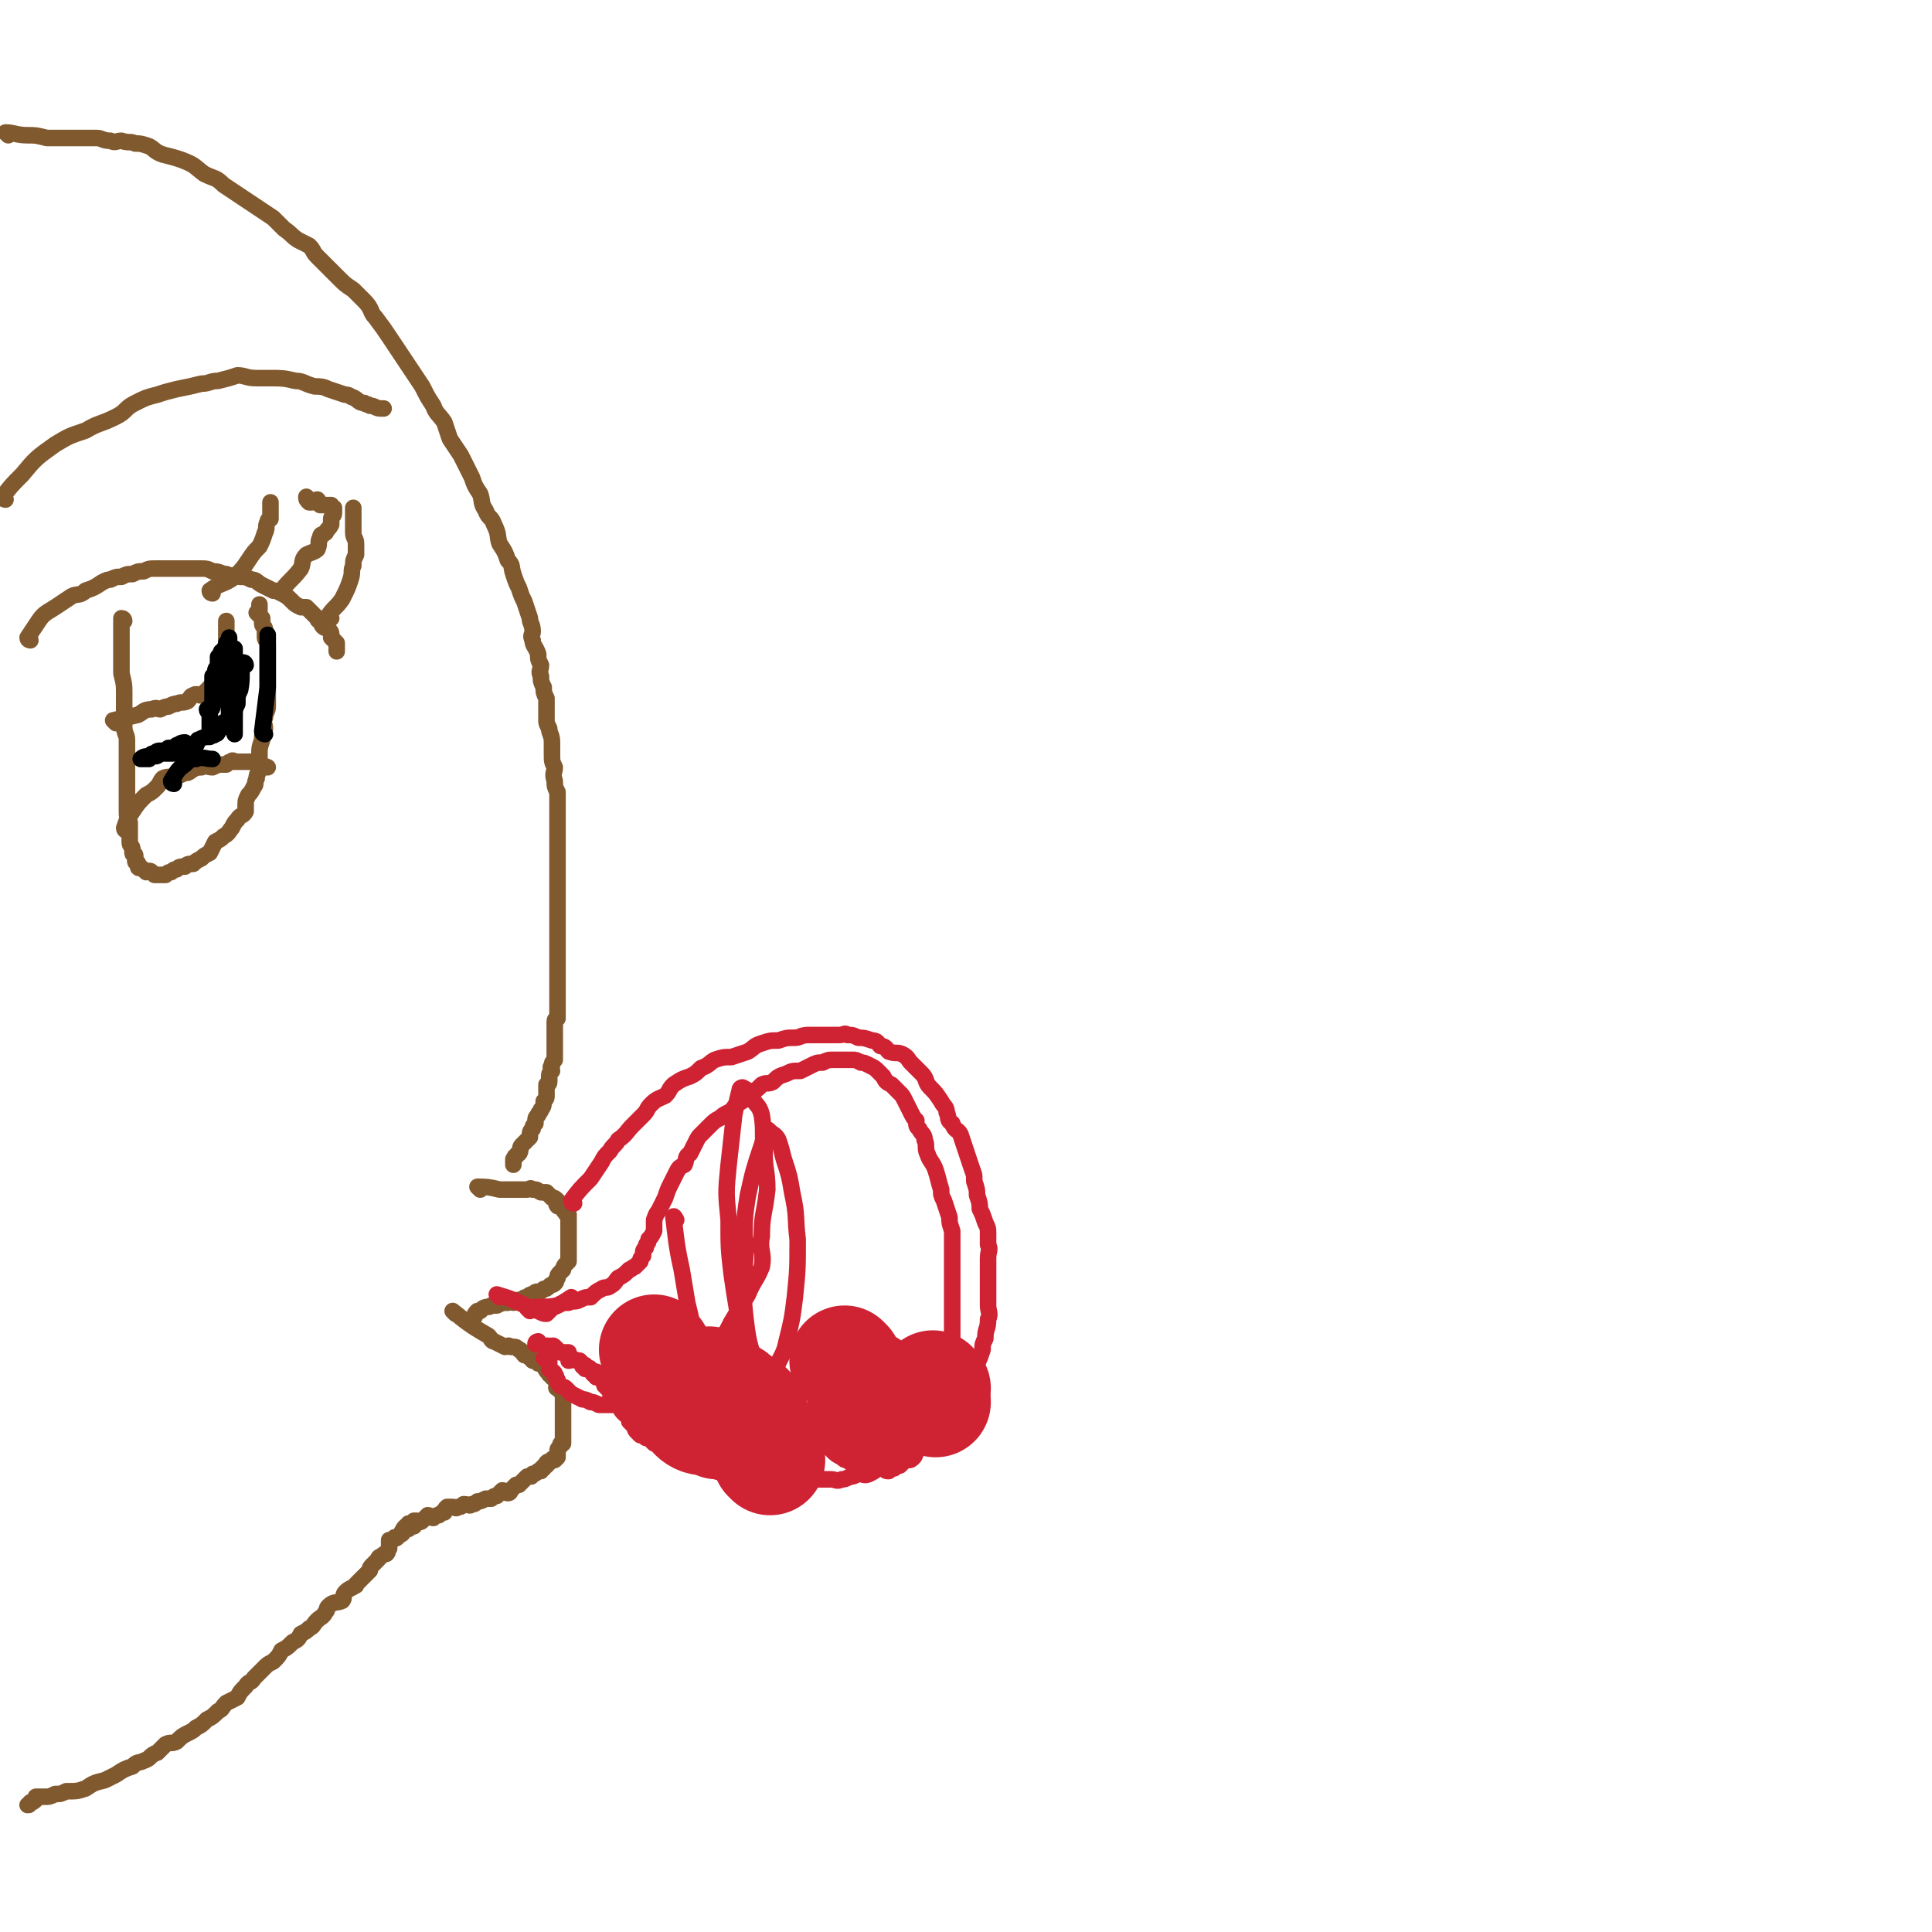 <svg viewBox='0 0 700 700' version='1.1' xmlns='http://www.w3.org/2000/svg' xmlns:xlink='http://www.w3.org/1999/xlink'><g fill='none' stroke='#81592F' stroke-width='6' stroke-linecap='round' stroke-linejoin='round'><path d='M3,49c0,0 -1,-1 -1,-1 3,0 4,1 8,1 3,0 3,0 7,1 2,0 2,0 4,0 4,0 4,0 7,0 3,0 3,0 7,0 2,0 2,1 5,1 2,1 2,0 4,0 3,1 3,0 5,1 2,0 2,0 5,1 2,1 2,2 5,3 4,1 4,1 7,2 5,2 4,2 8,5 4,2 4,1 7,4 3,2 3,2 6,4 3,2 3,2 6,4 3,2 3,2 6,4 2,2 2,2 4,4 3,2 2,2 5,4 2,1 2,1 4,2 2,2 1,2 3,4 2,2 2,2 4,4 2,2 2,2 4,4 2,2 2,2 5,4 2,2 2,2 4,4 3,3 2,4 4,6 3,4 3,4 5,7 2,3 2,3 4,6 2,3 2,3 4,6 2,3 2,3 4,6 2,4 2,4 4,7 1,3 2,3 4,6 1,3 1,3 2,6 2,3 2,3 4,6 2,4 2,4 4,8 1,3 1,3 3,6 1,3 0,3 2,6 1,3 2,2 3,5 2,4 1,4 2,7 2,3 2,3 3,6 2,2 1,2 2,5 1,3 1,3 2,5 1,3 1,3 2,5 1,3 1,3 2,6 0,2 1,2 1,5 0,1 -1,1 0,3 0,2 1,2 2,5 0,2 0,2 1,4 0,2 -1,2 0,4 0,2 0,2 1,4 0,2 0,2 1,4 0,2 0,2 0,3 0,3 0,3 0,5 0,1 0,1 1,3 0,2 1,2 1,5 0,2 0,2 0,4 0,3 0,3 1,5 0,2 -1,2 0,5 0,2 0,2 1,4 0,2 0,2 0,4 0,2 0,2 0,4 0,2 0,2 0,4 0,3 0,3 0,5 0,2 0,2 0,4 0,2 0,2 0,4 0,2 0,2 0,5 0,2 0,2 0,3 0,3 0,3 0,5 0,3 0,3 0,5 0,2 0,2 0,4 0,1 0,1 0,3 0,1 0,1 0,3 0,2 0,2 0,4 0,2 0,2 0,3 0,2 0,2 0,3 0,2 0,2 0,4 0,1 0,1 0,2 0,2 0,2 0,3 0,2 0,2 0,3 0,1 0,1 0,2 0,1 0,1 0,3 0,1 0,1 0,2 0,0 -1,0 -1,1 0,1 0,1 0,2 0,1 0,1 0,2 0,2 0,2 0,4 0,0 0,0 0,0 0,1 0,1 0,1 0,1 0,1 0,2 0,1 0,1 0,2 0,0 0,0 0,1 -1,1 -1,1 -1,2 -1,1 0,1 0,2 -1,1 -1,1 -1,2 0,1 0,1 0,2 0,1 -1,1 -1,1 0,1 0,1 0,2 0,1 0,1 0,2 0,1 0,1 -1,2 0,1 0,2 -1,3 0,1 -1,1 -1,2 -1,1 -1,1 -1,3 -1,1 -1,1 -1,2 -1,1 -1,1 -1,3 -1,1 -1,1 -1,1 -1,1 -1,1 -2,2 -1,1 0,2 -1,3 0,0 -1,0 -1,1 -1,0 0,0 -1,1 0,1 0,1 0,1 0,0 0,0 0,1 '/><path d='M174,431c0,0 -1,-1 -1,-1 3,0 4,0 8,1 3,0 3,0 6,0 0,0 0,0 1,0 2,0 2,0 3,0 1,0 1,-1 2,0 2,0 1,0 3,1 1,0 1,0 2,0 1,1 1,1 2,2 1,0 1,0 2,1 0,0 -1,1 0,2 0,0 1,0 2,1 0,0 0,1 1,1 0,1 0,1 1,1 0,1 0,1 0,2 0,2 0,2 0,3 0,1 0,1 0,2 0,1 0,1 0,2 0,1 0,1 0,2 0,1 0,1 0,2 0,1 0,1 0,1 0,1 0,1 0,2 0,0 0,0 0,1 -1,1 -1,1 -1,1 -1,1 -1,2 -1,2 -1,1 -1,1 -1,1 -1,1 -1,1 -1,2 -1,1 0,1 -1,2 -1,1 -1,0 -2,1 -1,1 -1,1 -2,1 -1,1 -1,1 -2,1 -1,0 -1,0 -2,1 -1,0 -1,0 -2,1 -1,0 -1,0 -2,1 -2,0 -2,0 -3,1 -1,0 -1,-1 -2,0 -2,0 -2,0 -4,1 -1,0 -1,0 -2,0 -1,1 -1,0 -3,1 0,0 0,0 -1,1 -1,0 -1,0 -1,0 -1,1 -1,1 -1,2 '/><path d='M165,476c0,0 -1,-1 -1,-1 5,4 6,5 13,9 1,1 1,2 2,2 2,1 2,1 4,2 1,0 1,-1 2,0 1,0 1,0 1,0 1,0 1,0 2,1 1,0 1,1 2,2 1,0 1,0 2,1 1,0 0,0 1,1 1,0 1,0 2,1 0,0 0,0 1,0 1,1 1,1 2,1 0,1 -1,1 0,1 0,1 0,1 1,1 0,1 0,0 0,1 1,0 1,0 1,1 1,0 0,0 1,1 0,0 1,0 1,1 0,0 0,0 0,1 0,0 -1,1 0,1 0,0 0,0 1,1 0,0 0,0 1,1 0,1 0,1 0,2 0,0 0,0 0,1 0,0 0,0 0,1 0,0 0,0 0,1 0,0 0,0 0,1 0,0 0,0 0,1 0,0 0,0 0,1 0,0 0,0 0,1 0,1 0,1 0,1 0,1 0,1 0,2 0,0 0,0 0,1 0,0 0,0 0,1 0,0 0,0 0,1 0,0 0,0 0,1 0,0 0,0 0,1 0,0 0,0 0,1 -1,0 -1,0 -1,1 -1,1 -1,1 -1,2 0,0 0,0 0,1 0,0 0,0 0,1 0,0 0,0 -1,1 0,0 -1,-1 -1,0 0,0 0,0 -1,1 0,0 0,-1 -1,0 0,0 0,0 0,1 -1,0 -1,0 -1,1 -1,0 -1,0 -1,1 -1,0 -1,0 -1,0 -1,1 -1,1 -2,1 -1,1 0,1 -1,1 0,0 0,0 -1,0 -1,1 -1,1 -2,2 0,0 0,0 -1,1 0,0 0,0 -1,0 -1,1 -1,1 -2,2 0,0 0,1 -1,1 -1,0 -1,-1 -2,-1 -1,1 -1,1 -2,2 -1,0 -1,0 -2,1 -1,0 -1,0 -2,0 -2,1 -2,1 -3,1 -1,1 -1,1 -2,1 -1,1 -1,0 -3,0 -1,1 -1,1 -2,1 -1,1 -1,0 -2,0 -1,0 -1,0 -2,0 -1,1 -1,1 -1,2 -1,0 -1,0 -2,1 -1,0 -1,0 -2,1 -1,0 -1,-1 -2,-1 -1,1 -1,1 -1,1 -1,1 -1,1 -1,1 -1,1 -1,0 -2,0 0,1 -1,0 -1,0 0,1 0,2 0,2 -1,0 -1,-1 -2,-1 0,1 0,1 0,2 -1,0 -1,-1 -1,-1 -1,1 -1,1 -1,2 -1,0 0,0 0,0 0,1 -1,1 -1,1 -1,1 -1,1 -1,1 -1,1 -1,0 -1,0 -1,1 -1,1 -2,1 0,1 0,1 0,2 0,0 0,0 0,1 -1,1 0,1 -1,2 -1,0 -1,0 -2,1 -1,0 -1,1 -1,1 -1,1 -1,1 -2,2 -1,1 -1,1 -1,2 -1,1 -1,1 -1,1 -1,1 -1,1 -2,2 -1,1 -1,1 -2,2 0,1 0,0 -1,1 -2,1 -2,1 -3,2 -1,1 0,2 -1,3 -2,1 -3,0 -5,2 -1,1 0,1 -1,2 -1,2 -2,2 -3,3 -2,2 -1,2 -3,3 -1,1 -1,1 -3,2 -1,2 -1,2 -3,3 -2,2 -2,2 -4,3 -1,2 -1,2 -3,4 -2,1 -2,1 -3,2 -2,2 -2,2 -4,4 -1,2 -2,1 -3,3 -2,2 -2,2 -3,4 -2,1 -2,1 -4,2 -2,2 -1,2 -3,3 -2,2 -2,2 -4,3 -2,2 -2,2 -4,3 -1,1 -1,1 -3,2 -2,1 -2,1 -4,3 -2,1 -2,0 -4,1 -2,2 -2,2 -3,3 -3,1 -2,2 -5,3 -2,1 -2,0 -4,2 -3,1 -3,1 -6,3 -2,1 -2,1 -4,2 -4,1 -4,1 -7,3 -3,1 -3,1 -7,1 -2,1 -2,1 -4,1 -2,1 -2,1 -4,1 -1,0 -1,0 -2,0 0,0 -1,0 -1,0 0,1 0,1 0,1 -1,1 -1,1 -2,1 -1,1 0,1 -1,1 0,0 0,0 0,0 '/><path d='M11,232c0,0 -1,0 -1,-1 2,-3 2,-3 4,-6 2,-3 3,-3 6,-5 3,-2 3,-2 6,-4 2,-1 3,0 5,-2 3,-1 3,-1 6,-3 2,-1 2,-1 3,-1 2,-1 2,-1 4,-1 2,-1 2,-1 4,-1 2,-1 2,-1 4,-1 2,-1 2,-1 5,-1 2,0 2,0 4,0 3,0 3,0 6,0 2,0 2,0 5,0 3,0 3,0 5,1 3,0 3,1 5,1 2,1 2,0 5,1 2,0 2,0 4,1 2,0 2,1 4,2 2,1 2,1 4,2 1,0 1,0 3,1 2,1 2,1 4,3 1,1 1,1 3,2 1,0 1,0 2,0 1,1 1,1 2,2 1,1 1,1 2,2 0,1 1,1 1,1 1,1 0,1 1,2 1,1 1,0 2,1 1,1 1,1 1,2 0,0 0,0 0,1 0,0 0,0 1,1 0,0 0,0 1,1 0,0 0,0 0,1 0,0 0,0 0,1 0,0 0,0 0,1 0,0 0,0 0,0 '/><path d='M45,225c0,0 0,-1 -1,-1 0,3 0,4 0,8 0,3 0,3 0,7 0,2 0,2 0,5 1,4 1,4 1,7 0,3 0,3 0,6 0,3 0,3 0,6 0,3 1,3 1,5 0,3 0,3 0,6 0,2 0,2 0,5 0,2 0,2 0,5 0,2 0,2 0,4 0,3 0,3 0,5 0,3 0,3 1,5 0,2 0,2 0,4 0,1 0,1 0,3 0,2 1,1 1,3 0,1 0,1 0,1 0,1 1,0 1,1 0,1 0,1 0,2 0,1 1,0 1,1 1,1 0,1 0,1 0,1 1,0 2,1 0,0 0,0 1,1 1,0 1,-1 2,0 0,0 0,0 1,1 0,0 1,0 2,0 0,0 0,0 1,0 1,0 1,0 1,0 1,-1 1,-1 2,-1 1,-1 1,-1 2,-1 1,-1 1,-1 3,-1 1,-1 1,-1 3,-1 1,-1 1,-1 3,-2 1,-1 1,-1 3,-2 1,-2 1,-2 2,-4 2,-1 2,-1 3,-2 2,-1 2,-2 3,-3 1,-2 1,-2 2,-3 1,-2 2,-1 3,-3 0,-1 0,-1 0,-2 0,-2 0,-2 1,-4 1,-1 1,-1 2,-3 1,-1 0,-1 1,-3 0,-2 1,-2 1,-4 0,-3 0,-3 0,-5 0,-2 0,-2 1,-5 0,-2 0,-2 1,-4 0,-2 -1,-2 0,-4 0,-2 1,-2 1,-4 0,-2 0,-2 0,-4 0,-1 0,-1 0,-3 0,-1 0,-1 0,-3 0,-1 0,-1 0,-1 0,-2 0,-2 0,-3 0,-1 0,-1 0,-2 0,-2 0,-2 0,-4 0,-1 0,-1 0,-2 0,-2 -1,-2 -1,-3 0,-1 0,-1 0,-3 0,-1 -1,-1 -1,-2 0,-1 0,-1 0,-2 -1,-1 -1,-1 -2,-2 0,0 1,0 1,0 0,-1 0,-1 0,-3 '/><path d='M42,262c0,0 -1,-1 -1,-1 4,-1 5,-1 9,-2 2,-1 2,-2 5,-2 2,-1 2,0 3,0 2,-1 2,-1 3,-1 2,-1 2,-1 3,-1 2,-1 2,0 4,-1 1,-1 1,-2 2,-2 1,-1 2,0 3,0 1,-1 1,-1 2,-2 1,-1 1,-1 2,-2 0,-1 1,-1 1,-1 1,-1 1,-1 1,-1 1,-1 1,-1 1,-2 1,-1 1,-1 1,-2 0,-1 0,-1 0,-1 0,-1 1,-1 1,-1 0,-1 0,-1 0,-2 0,-1 0,-1 0,-2 0,-1 0,-1 0,-2 0,-1 0,-1 0,-2 0,-1 0,-1 0,-2 0,0 0,0 0,-1 0,-1 0,-1 0,-2 0,0 0,0 0,-1 0,0 0,0 0,-1 '/><path d='M46,301c0,0 -1,0 -1,-1 1,-3 1,-3 3,-6 2,-3 2,-3 5,-6 2,-1 2,-1 4,-3 1,-1 1,-2 2,-3 2,-1 3,0 5,-1 2,0 2,-1 4,-1 2,-1 2,-2 5,-2 2,-1 2,0 4,0 2,-1 2,-1 4,-1 0,0 0,0 1,0 1,-1 1,-1 2,-1 0,-1 1,0 1,0 1,0 1,0 1,0 1,0 1,0 1,0 1,0 1,0 2,0 0,0 0,0 0,0 1,0 1,0 1,0 0,0 0,0 1,0 0,0 0,0 1,0 0,0 0,0 1,0 0,0 1,-1 1,0 0,0 -1,1 0,1 1,1 1,0 3,1 '/></g>
<g fill='none' stroke='#000000' stroke-width='6' stroke-linecap='round' stroke-linejoin='round'><path d='M89,241c0,0 0,-1 -1,-1 -1,4 0,5 -1,10 -1,2 -1,2 -1,5 -1,2 -1,2 -1,5 0,1 0,1 0,1 0,1 0,1 0,2 0,0 0,0 0,1 0,0 0,0 0,1 0,0 0,1 0,1 0,-1 0,-2 0,-3 0,-1 0,-1 0,-2 0,-2 0,-2 0,-4 0,-1 0,-1 0,-3 0,-2 0,-2 0,-3 0,-2 0,-2 0,-4 0,-1 0,-1 0,-3 0,-1 0,-1 0,-3 0,0 0,0 0,-1 0,-1 0,-1 0,-1 0,-1 0,-1 0,-2 0,0 0,0 0,-1 0,0 0,-1 0,-1 0,0 -1,1 -1,1 -1,0 0,-1 -1,-1 0,-1 0,0 -1,0 0,0 0,0 0,0 -1,0 -1,0 -1,1 -1,0 -1,0 -1,1 -1,1 -1,1 -1,1 0,1 0,1 0,2 0,2 -1,2 -1,3 0,1 0,1 -1,2 0,1 0,1 0,2 0,1 0,1 0,2 0,1 0,1 0,2 0,1 0,1 0,1 0,1 0,1 0,2 0,1 0,1 0,2 -1,1 -1,0 -2,1 0,1 1,1 1,1 0,1 0,1 0,1 0,1 0,1 0,2 0,0 0,0 0,1 0,1 0,1 0,1 0,1 0,1 0,1 0,0 0,1 0,1 0,0 0,-1 0,-1 0,-2 0,-2 0,-3 0,-1 0,-1 0,-2 0,-2 1,-2 1,-3 0,-2 0,-3 0,-5 0,-2 0,-2 1,-3 0,-2 0,-2 1,-3 0,-2 0,-2 1,-3 0,-1 0,-1 0,-2 0,-1 1,-1 1,-2 0,-1 0,-1 0,-2 0,-1 0,0 1,-1 0,-1 0,-1 0,-2 0,0 0,0 0,0 1,-1 1,-2 1,-2 0,1 0,2 0,3 0,1 0,1 0,1 0,1 0,1 0,2 0,0 0,0 0,1 0,2 0,2 0,3 0,1 0,1 0,1 0,1 0,1 0,2 0,1 0,1 0,2 0,0 0,0 0,1 0,1 0,1 0,2 0,0 0,0 0,1 0,0 0,0 0,1 0,1 0,1 0,1 0,0 0,0 0,1 0,0 0,0 0,1 0,0 0,0 0,1 0,0 0,0 0,1 0,0 0,0 0,1 0,0 0,0 0,1 0,0 0,0 0,1 0,1 0,1 0,1 0,1 0,1 -1,2 0,0 -1,-1 -1,0 0,0 0,1 0,1 -1,1 -1,1 -2,2 0,0 0,1 -1,1 -1,1 -1,0 -2,1 -2,0 -2,0 -4,1 -1,0 0,1 -1,2 -1,1 -2,0 -3,1 -2,0 -2,0 -3,1 -1,0 -1,0 -2,1 -1,0 -1,0 -3,0 -1,0 -1,0 -2,0 -1,1 -1,1 -2,1 -1,0 -1,-1 -2,0 0,0 0,1 0,1 -1,0 -1,0 -1,0 -1,0 -2,0 -2,0 1,-1 2,-1 3,-1 1,-1 1,-1 2,-1 1,-1 1,-1 3,-1 1,0 1,0 2,-1 1,0 2,0 3,-1 1,0 1,-1 3,-1 '/><path d='M63,284c0,0 -1,0 -1,-1 2,-3 2,-4 5,-6 2,-2 2,-2 4,-2 3,-1 3,0 6,0 '/><path d='M96,266c0,0 -1,0 -1,-1 1,-8 1,-8 2,-16 0,-3 0,-3 0,-6 0,-3 0,-3 0,-6 0,-1 0,-1 0,-3 0,-1 0,-1 0,-3 0,0 0,0 0,-1 '/></g>
<g fill='none' stroke='#81592F' stroke-width='6' stroke-linecap='round' stroke-linejoin='round'><path d='M120,224c0,0 -1,0 -1,-1 2,-3 3,-3 5,-6 2,-4 2,-4 3,-7 1,-3 0,-3 1,-5 0,-2 0,-2 1,-4 0,-2 0,-2 0,-4 0,-2 -1,-2 -1,-4 0,-2 0,-2 0,-3 0,-2 0,-2 0,-3 0,0 0,0 0,-1 0,0 0,0 0,-1 0,0 0,0 0,-1 '/><path d='M103,215c0,0 -1,0 -1,-1 3,-4 4,-4 7,-8 1,-2 0,-3 2,-5 2,-1 3,-1 4,-2 1,-2 0,-3 1,-4 0,-2 1,-1 2,-2 1,-2 1,-1 2,-3 0,-1 0,-1 0,-2 0,-1 1,-1 1,-2 0,-1 0,-1 0,-2 0,0 -1,0 -1,-1 -1,0 -1,0 -2,0 -1,0 -1,0 -2,0 -1,-1 0,-1 -1,-2 -1,0 -1,1 -2,1 0,0 -1,0 -1,0 -1,-1 -1,-1 -1,-2 '/><path d='M77,215c0,0 -1,0 -1,-1 4,-3 5,-2 9,-5 3,-3 3,-3 5,-6 2,-3 2,-3 4,-5 1,-2 1,-2 2,-5 1,-2 0,-2 1,-4 0,-1 1,-1 1,-1 0,-1 0,-1 0,-2 0,-1 0,-1 0,-2 0,-1 0,-1 0,-1 0,0 0,0 0,-1 0,0 0,0 0,0 '/><path d='M2,181c0,0 -1,0 -1,-1 3,-4 3,-4 7,-8 5,-6 5,-6 12,-11 5,-3 5,-3 11,-5 5,-3 5,-2 11,-5 4,-2 3,-3 7,-5 4,-2 4,-2 8,-3 3,-1 3,-1 7,-2 5,-1 5,-1 9,-2 3,0 3,-1 6,-1 4,-1 4,-1 7,-2 3,0 3,1 7,1 2,0 2,0 5,0 4,0 5,0 9,1 3,0 3,1 7,2 2,0 3,0 5,1 3,1 3,1 6,2 2,0 2,1 3,1 2,1 2,2 4,2 1,1 1,0 2,1 2,0 2,1 4,1 0,0 0,0 1,0 '/></g>
<g fill='none' stroke='#CF2233' stroke-width='6' stroke-linecap='round' stroke-linejoin='round'><path d='M181,470c0,0 -1,-1 -1,-1 3,1 4,1 8,3 3,1 3,2 7,3 2,1 2,1 3,1 1,-1 1,-1 2,-2 4,-2 4,-2 7,-4 '/><path d='M192,475c0,0 -1,-1 -1,-1 5,-1 6,0 11,-1 2,-1 2,-1 4,-1 2,-1 2,0 4,-1 2,-1 2,-1 4,-1 2,-2 2,-2 4,-3 1,-1 2,0 3,-1 2,-1 2,-2 3,-3 2,-1 2,-1 4,-3 1,0 1,-1 2,-1 1,-1 1,-1 2,-2 0,-1 0,-1 1,-2 0,-2 0,-2 1,-3 0,-2 1,-1 1,-3 1,-1 1,-1 2,-3 0,-2 0,-2 0,-4 1,-3 1,-2 2,-4 1,-2 1,-2 2,-4 1,-3 1,-3 2,-5 1,-2 1,-2 2,-4 1,-2 1,-2 3,-3 1,-2 0,-3 2,-4 1,-2 1,-2 2,-4 1,-2 1,-2 2,-3 2,-2 2,-2 3,-3 2,-2 2,-2 4,-3 1,-1 1,-1 3,-2 2,-1 1,-1 3,-3 2,-1 2,-1 3,-2 1,-1 1,-1 2,-2 2,-1 2,-1 4,-3 2,-1 2,0 4,-1 2,-2 2,-2 5,-3 2,-1 2,-1 5,-1 2,-1 2,-1 4,-2 2,-1 2,-1 4,-1 2,-1 2,-1 4,-1 2,0 2,0 3,0 2,0 2,0 4,0 1,0 1,0 3,1 1,0 1,0 3,1 2,1 2,1 3,2 1,1 1,1 2,2 1,2 1,2 3,3 1,1 1,1 3,3 1,1 1,1 2,3 1,2 1,2 2,4 1,2 1,2 2,3 0,2 0,2 1,3 1,2 2,2 2,4 1,2 0,3 1,5 1,3 2,3 3,6 1,3 1,4 2,7 0,2 0,2 1,4 1,3 1,3 2,6 0,2 0,2 1,5 0,2 0,2 0,4 0,3 0,3 0,5 0,2 0,2 0,3 0,2 0,2 0,5 0,2 0,2 0,5 0,3 0,3 0,5 0,3 0,3 0,5 0,2 0,2 0,4 0,3 0,3 0,6 0,1 0,1 0,2 0,1 0,1 0,3 0,1 0,1 0,3 0,1 0,1 0,2 -1,2 -1,2 -1,3 -1,1 -1,1 -1,2 -1,2 -1,2 -1,3 -1,1 -1,1 -1,2 0,1 0,1 0,2 -1,1 0,1 0,2 -1,1 -1,1 -1,2 -1,0 -1,0 -1,1 -1,1 -1,1 -1,3 -1,1 -1,0 -2,1 0,1 0,1 0,1 -1,1 0,1 0,2 -1,1 -1,1 -1,2 -1,0 -1,0 -2,1 -1,1 -1,1 -1,1 -1,1 0,1 -1,2 -1,1 -1,1 -2,1 -1,0 -1,0 -2,1 0,0 0,0 -1,1 0,0 -1,0 -2,1 -1,0 -1,0 -2,1 -1,0 -1,0 -2,-1 0,0 0,0 -1,0 -1,0 -1,0 -1,0 -2,0 -2,1 -3,0 -1,0 -1,0 -1,0 -2,-1 -2,-1 -3,-1 -1,0 -1,-1 -2,-1 -1,0 -1,0 -2,-1 -1,0 -1,0 -2,-1 -2,-1 -2,-1 -3,-2 -1,-1 0,-1 -2,-2 -1,0 -1,0 -3,0 -1,-2 -1,-2 -2,-3 -2,-2 -2,-1 -3,-2 -2,-1 -2,-1 -3,-2 -2,-1 -2,-1 -4,-2 -1,-1 -1,-1 -3,-1 -2,-1 -2,-1 -3,-1 -2,-1 -2,-1 -4,-2 -2,-1 -2,0 -4,-1 -1,0 -1,0 -3,0 -2,-1 -2,-1 -4,-1 -1,-1 -1,0 -3,0 -2,0 -2,0 -3,0 -2,0 -2,0 -4,0 -2,0 -2,0 -4,0 -2,0 -2,0 -4,0 -1,0 -1,0 -3,0 -2,0 -2,0 -3,0 -2,0 -2,0 -4,0 -2,0 -2,0 -4,0 -3,0 -3,0 -5,0 -2,0 -2,0 -4,0 -1,0 -1,0 -3,0 -1,0 -1,0 -3,0 -2,-1 -2,-1 -3,-1 -2,-1 -2,-1 -3,-1 -2,-1 -2,-1 -4,-2 -1,-1 -1,-1 -2,-2 -1,-1 -1,0 -2,-1 -1,-1 -1,-1 -1,-2 -1,-1 0,-1 -1,-2 0,-1 -1,-1 -2,-2 0,-1 0,-1 0,-3 -1,0 -1,0 -2,-1 0,0 1,0 1,-1 0,0 0,0 0,0 '/><path d='M208,436c0,0 -1,0 -1,-1 3,-4 3,-4 7,-8 2,-3 2,-3 4,-6 1,-2 1,-2 3,-4 1,-2 2,-2 3,-4 3,-2 3,-3 5,-5 2,-2 2,-2 4,-4 2,-2 1,-2 3,-4 2,-2 3,-2 5,-3 2,-2 1,-2 3,-4 3,-2 3,-2 6,-3 2,-1 2,-1 4,-3 3,-1 3,-2 5,-3 3,-1 3,-1 6,-1 3,-1 3,-1 6,-2 3,-2 2,-2 5,-3 3,-1 3,-1 6,-1 3,-1 3,-1 6,-1 2,0 2,-1 5,-1 2,0 2,0 5,0 1,0 1,0 3,0 2,0 2,0 3,0 2,0 2,-1 3,0 2,0 2,0 4,1 2,0 2,0 5,1 2,0 2,1 3,2 2,0 2,1 3,2 3,1 3,0 5,1 2,1 2,2 3,3 2,2 2,2 4,4 2,2 1,3 3,5 2,2 2,2 4,5 1,2 2,2 2,4 1,2 0,3 2,4 1,3 2,2 3,4 1,3 1,3 2,6 1,3 1,3 2,6 1,3 1,2 1,5 1,3 1,3 1,5 1,3 1,3 1,5 1,2 1,2 2,5 1,2 1,2 1,4 0,2 0,2 0,4 1,2 0,2 0,5 0,2 0,2 0,3 0,3 0,3 0,5 0,2 0,2 0,4 0,2 0,2 0,5 0,2 1,3 0,5 0,4 -1,3 -1,7 -1,2 -1,2 -1,4 -1,3 -1,3 -2,5 -1,2 -1,3 -2,5 -1,2 -1,2 -2,4 -1,2 -1,2 -2,4 -1,2 -1,2 -2,3 -2,2 -1,2 -3,4 -2,3 -2,3 -4,5 -2,2 -2,2 -5,4 -2,1 -2,2 -4,3 -3,2 -3,2 -6,3 -3,2 -3,1 -5,2 -2,2 -2,2 -4,3 -2,1 -2,0 -4,0 -2,1 -2,1 -3,1 -2,1 -2,1 -3,1 -2,1 -2,0 -4,0 -2,0 -2,0 -4,0 -2,0 -2,0 -4,0 -2,0 -2,1 -4,0 -3,0 -2,0 -5,-1 -2,0 -2,1 -4,0 -2,0 -2,0 -4,-1 -2,0 -3,1 -5,0 -2,0 -2,0 -4,-1 -2,-1 -2,-1 -4,-2 -2,0 -2,0 -5,-1 -1,-1 -2,-1 -3,-1 -3,-1 -3,0 -5,-1 -2,-1 -2,-1 -5,-2 -1,0 -1,0 -2,-1 -1,-1 -1,-1 -3,-2 0,0 -1,1 -1,1 -1,-1 -1,-1 -2,-1 -1,-1 -1,-1 -1,-1 -1,-1 -1,-1 -2,-1 -1,-1 -1,-1 -2,-1 -1,-1 -1,-1 -1,-1 -1,-1 -1,-1 -1,-2 -1,-1 -1,-1 -2,-2 0,-1 0,-1 0,-2 -1,0 -1,0 -2,-1 -1,-1 -1,-1 -1,-2 -1,0 -1,-1 -1,-2 -1,0 -1,0 -1,-1 -1,0 -1,0 -1,-1 -1,-1 -1,-1 -1,-2 -1,-1 -1,-1 -2,-2 0,0 0,0 0,0 0,-1 0,-1 0,-1 -1,-1 -1,-1 -1,-1 0,-1 0,-1 -1,-1 0,0 0,0 -1,0 0,-1 0,-1 0,-2 -1,0 -1,1 -1,1 -1,-1 0,-1 0,-1 -1,-1 -1,-1 -1,-1 -1,-1 -1,0 -2,0 0,-1 0,-1 0,-1 0,-1 0,0 -1,0 0,-1 0,-1 -1,-2 0,0 0,0 -1,0 -1,-1 -2,0 -3,0 0,-1 0,-2 0,-3 -1,0 -2,0 -3,0 -1,-1 -1,-1 -2,-2 -1,-1 -1,0 -2,0 -1,-1 -1,0 -2,0 -1,-1 -1,-1 -2,-1 0,-1 0,0 -1,0 0,-1 1,-1 1,-1 '/><path d='M245,442c0,0 -1,-2 -1,-1 1,8 1,10 3,19 1,6 1,6 2,12 1,4 1,4 2,9 1,3 1,4 2,6 1,1 2,1 4,1 2,0 2,-1 3,-2 3,-3 3,-3 5,-7 3,-5 3,-5 6,-10 2,-5 3,-5 5,-10 1,-5 -1,-6 0,-11 0,-8 1,-8 2,-17 0,-7 -1,-7 -1,-14 -1,-6 0,-7 -1,-13 -1,-4 -2,-3 -4,-7 -1,-2 -1,-2 -3,-3 0,0 -1,0 -1,1 -1,4 -1,4 -2,9 -1,9 -1,9 -2,18 -1,10 -1,10 0,20 0,10 0,10 1,19 1,7 1,7 2,13 1,7 0,7 1,13 1,3 1,3 3,7 1,2 1,2 2,3 2,2 2,2 3,3 2,0 2,0 3,-1 2,-1 2,-2 2,-3 2,-5 3,-5 4,-10 2,-8 2,-8 3,-16 1,-10 1,-10 1,-21 -1,-8 0,-8 -2,-17 -1,-6 -1,-6 -3,-12 -1,-4 -1,-4 -2,-7 -1,-2 -2,-2 -3,-3 -1,-1 -1,-1 -1,0 -2,2 -1,2 -2,5 -3,9 -3,9 -5,18 -2,12 -1,12 -1,23 -1,11 -1,11 0,21 1,8 1,8 3,15 1,5 1,5 4,10 0,1 1,0 2,1 '/></g>
<g fill='none' stroke='#CF2233' stroke-width='40' stroke-linecap='round' stroke-linejoin='round'><path d='M238,490c0,0 -1,-1 -1,-1 2,5 3,6 6,12 1,3 1,3 3,5 1,2 2,2 3,4 2,2 2,3 4,4 2,1 2,0 4,1 2,0 1,0 3,1 1,0 1,-1 3,0 1,0 0,0 2,1 0,0 0,0 1,0 1,0 1,0 1,0 1,0 1,0 1,0 1,-1 1,-1 2,-1 1,-1 1,0 1,0 1,-1 0,-1 1,-2 0,-1 0,0 1,-1 0,0 0,0 0,0 -1,-2 -1,-2 -2,-3 -2,-2 -2,-1 -3,-2 -2,-2 -2,-2 -4,-3 -1,-1 -1,-1 -3,-2 -1,-1 -1,-1 -3,-1 0,-1 0,-1 -1,-1 0,-1 0,0 0,0 '/><path d='M307,494c0,0 -1,-1 -1,-1 '/><path d='M313,513c0,0 -1,-1 -1,-1 '/><path d='M319,506c0,0 -1,-1 -1,-1 '/><path d='M339,508c0,0 -1,-1 -1,-1 '/><path d='M279,529c0,0 -1,-1 -1,-1 '/><path d='M316,503c0,0 -1,-1 -1,-1 '/><path d='M339,503c0,0 -1,-1 -1,-1 '/></g>
</svg>